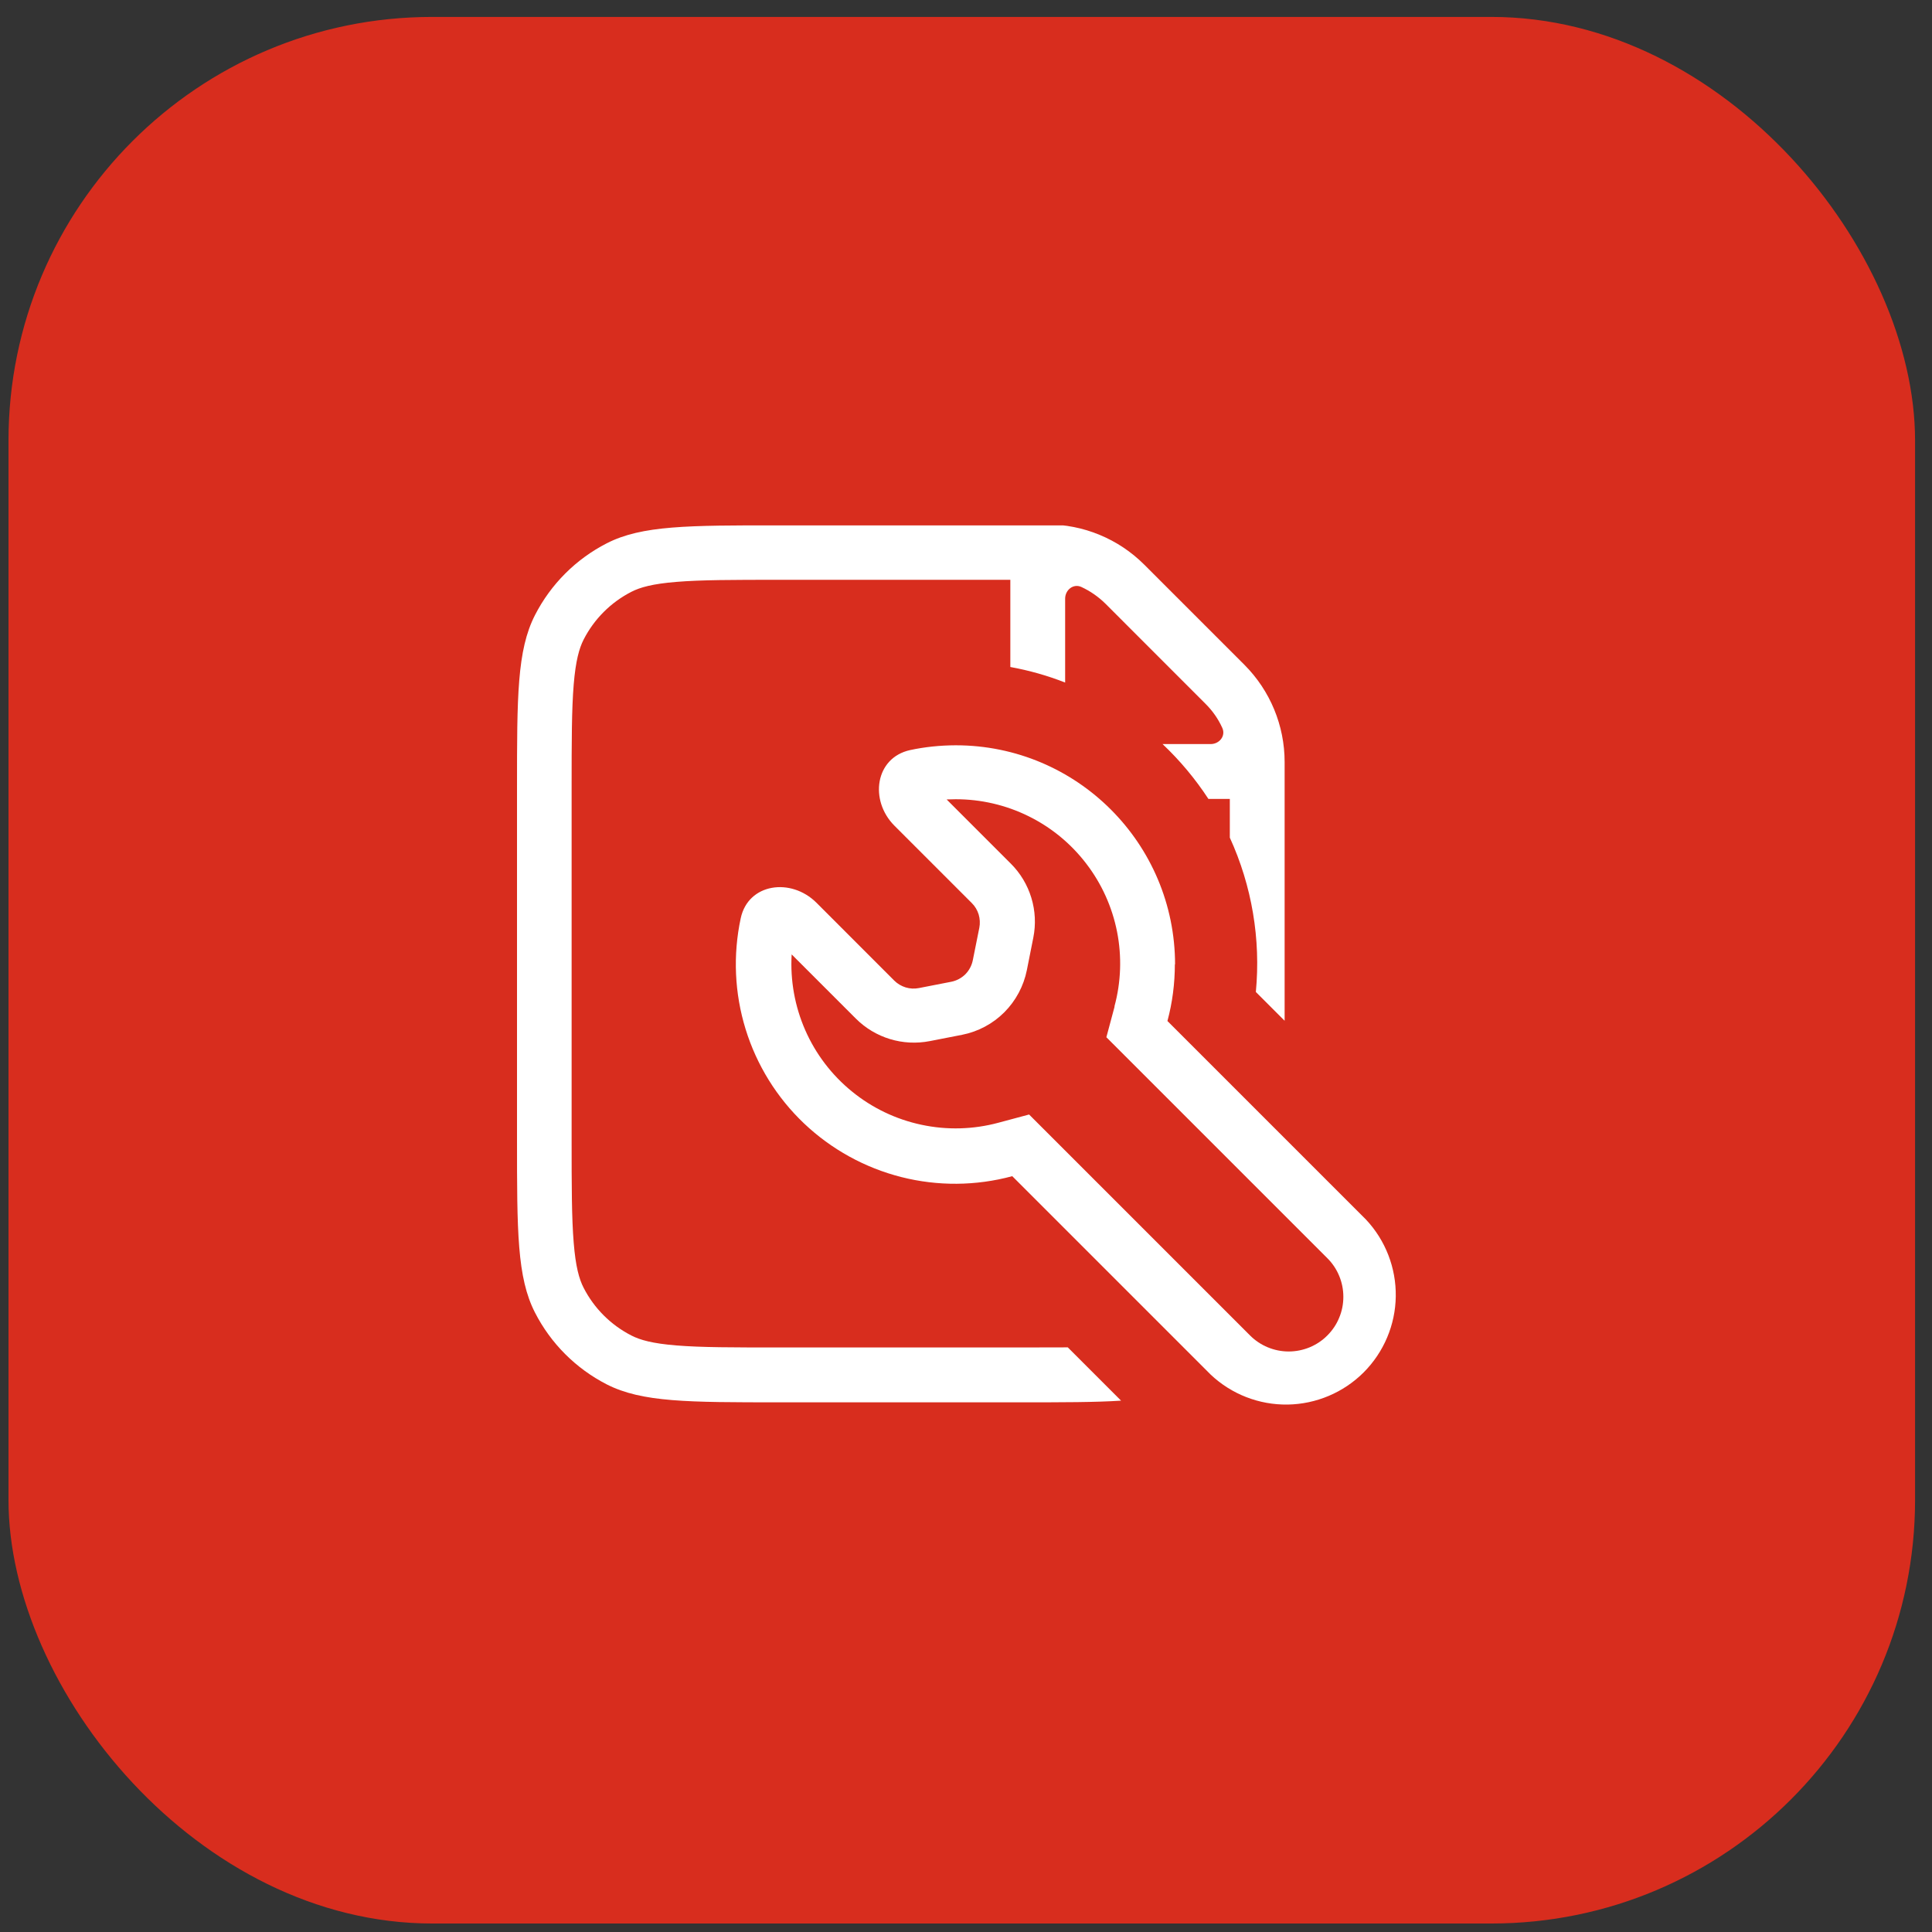 <?xml version="1.0" encoding="UTF-8"?> <svg xmlns="http://www.w3.org/2000/svg" width="38" height="38" viewBox="0 0 38 38" fill="none"><rect x="0" y="0" width="38" height="38" fill="#333333" stroke="none"/><rect x="0.167" y="0.333" width="37.5" height="37.5" rx="8.333" fill="#D82D1E"></rect><g clip-path="url(#clip0_192_1586)"><path d="M15.342 10.333C13.53 10.333 12.624 10.333 11.934 10.686C11.327 10.997 10.833 11.491 10.522 12.099C10.169 12.791 10.169 13.695 10.169 15.507V22.409C10.169 24.22 10.169 25.126 10.522 25.816C10.833 26.424 11.327 26.918 11.934 27.229C12.627 27.582 13.53 27.582 15.342 27.582H20.087C20.905 27.582 21.543 27.582 22.05 27.549L21.002 26.501C20.732 26.503 20.43 26.503 20.087 26.503H15.342C14.418 26.503 13.789 26.503 13.304 26.463C12.832 26.425 12.589 26.355 12.421 26.269C12.015 26.062 11.685 25.733 11.478 25.327C11.392 25.159 11.322 24.916 11.284 24.442C11.244 23.957 11.243 23.332 11.243 22.404V15.502C11.243 14.579 11.244 13.949 11.284 13.464C11.323 12.993 11.393 12.75 11.478 12.582C11.685 12.176 12.015 11.846 12.421 11.639C12.589 11.553 12.832 11.483 13.304 11.445C13.789 11.405 14.415 11.404 15.342 11.404H19.872V13.119C20.245 13.187 20.605 13.289 20.95 13.425V11.775C20.95 11.603 21.112 11.473 21.269 11.545C21.444 11.626 21.601 11.735 21.741 11.872L23.714 13.846C23.853 13.985 23.962 14.142 24.041 14.317C24.113 14.475 23.984 14.635 23.811 14.635H22.866C23.209 14.959 23.509 15.318 23.768 15.714H24.189V16.475C24.623 17.424 24.8 18.471 24.701 19.511L25.267 20.077V14.987C25.267 14.272 24.983 13.585 24.478 13.078L22.504 11.104C22.253 10.854 21.956 10.655 21.628 10.52C21.301 10.384 20.95 10.315 20.595 10.315H15.343L15.342 10.333Z" fill="white"></path><path fill-rule="evenodd" clip-rule="evenodd" d="M23.108 18.961C23.108 19.348 23.059 19.721 22.962 20.082L26.866 23.986C27.251 24.395 27.461 24.938 27.453 25.499C27.445 26.06 27.218 26.596 26.821 26.994C26.424 27.39 25.888 27.617 25.326 27.626C24.765 27.634 24.222 27.423 23.814 27.038L19.91 23.134C19.196 23.327 18.444 23.333 17.727 23.151C17.01 22.969 16.352 22.606 15.815 22.097C15.279 21.588 14.883 20.949 14.665 20.242C14.447 19.535 14.414 18.785 14.569 18.061C14.716 17.372 15.558 17.257 16.058 17.755L17.589 19.287C17.651 19.349 17.729 19.395 17.813 19.421C17.898 19.447 17.987 19.451 18.074 19.434L18.71 19.31C18.815 19.289 18.911 19.238 18.987 19.163C19.062 19.087 19.113 18.991 19.134 18.886L19.262 18.248C19.279 18.161 19.274 18.071 19.249 17.986C19.223 17.901 19.177 17.824 19.114 17.762L17.593 16.241C17.095 15.743 17.212 14.904 17.901 14.753C18.19 14.691 18.489 14.66 18.798 14.659C21.181 14.659 23.112 16.589 23.112 18.973L23.108 18.961ZM21.922 19.8L21.761 20.401L26.107 24.747C26.207 24.846 26.287 24.965 26.34 25.095C26.395 25.226 26.422 25.366 26.422 25.507C26.422 25.648 26.395 25.788 26.34 25.918C26.287 26.049 26.207 26.167 26.107 26.267C26.008 26.367 25.889 26.446 25.759 26.5C25.628 26.554 25.488 26.582 25.347 26.582C25.206 26.582 25.066 26.554 24.936 26.5C24.805 26.446 24.687 26.367 24.587 26.267L20.241 21.921L19.64 22.082C19.145 22.216 18.626 22.23 18.125 22.123C17.624 22.017 17.155 21.793 16.758 21.469C16.36 21.146 16.045 20.733 15.839 20.264C15.633 19.795 15.541 19.284 15.571 18.772L16.833 20.034C17.214 20.415 17.759 20.581 18.289 20.477L18.924 20.353C19.238 20.291 19.527 20.137 19.754 19.91C19.98 19.683 20.134 19.395 20.197 19.081L20.324 18.442C20.376 18.182 20.363 17.912 20.285 17.658C20.208 17.404 20.069 17.173 19.881 16.986L18.619 15.724C18.676 15.722 18.735 15.72 18.795 15.72C19.291 15.719 19.782 15.833 20.227 16.052C20.673 16.271 21.062 16.59 21.364 16.985C21.667 17.379 21.874 17.837 21.971 18.325C22.067 18.812 22.05 19.315 21.92 19.794L21.922 19.8Z" fill="white"></path></g><defs><clipPath id="clip0_192_1586"><rect width="18.333" height="18.333" fill="white" transform="translate(10.166 10.334)"></rect></clipPath></defs></svg> 